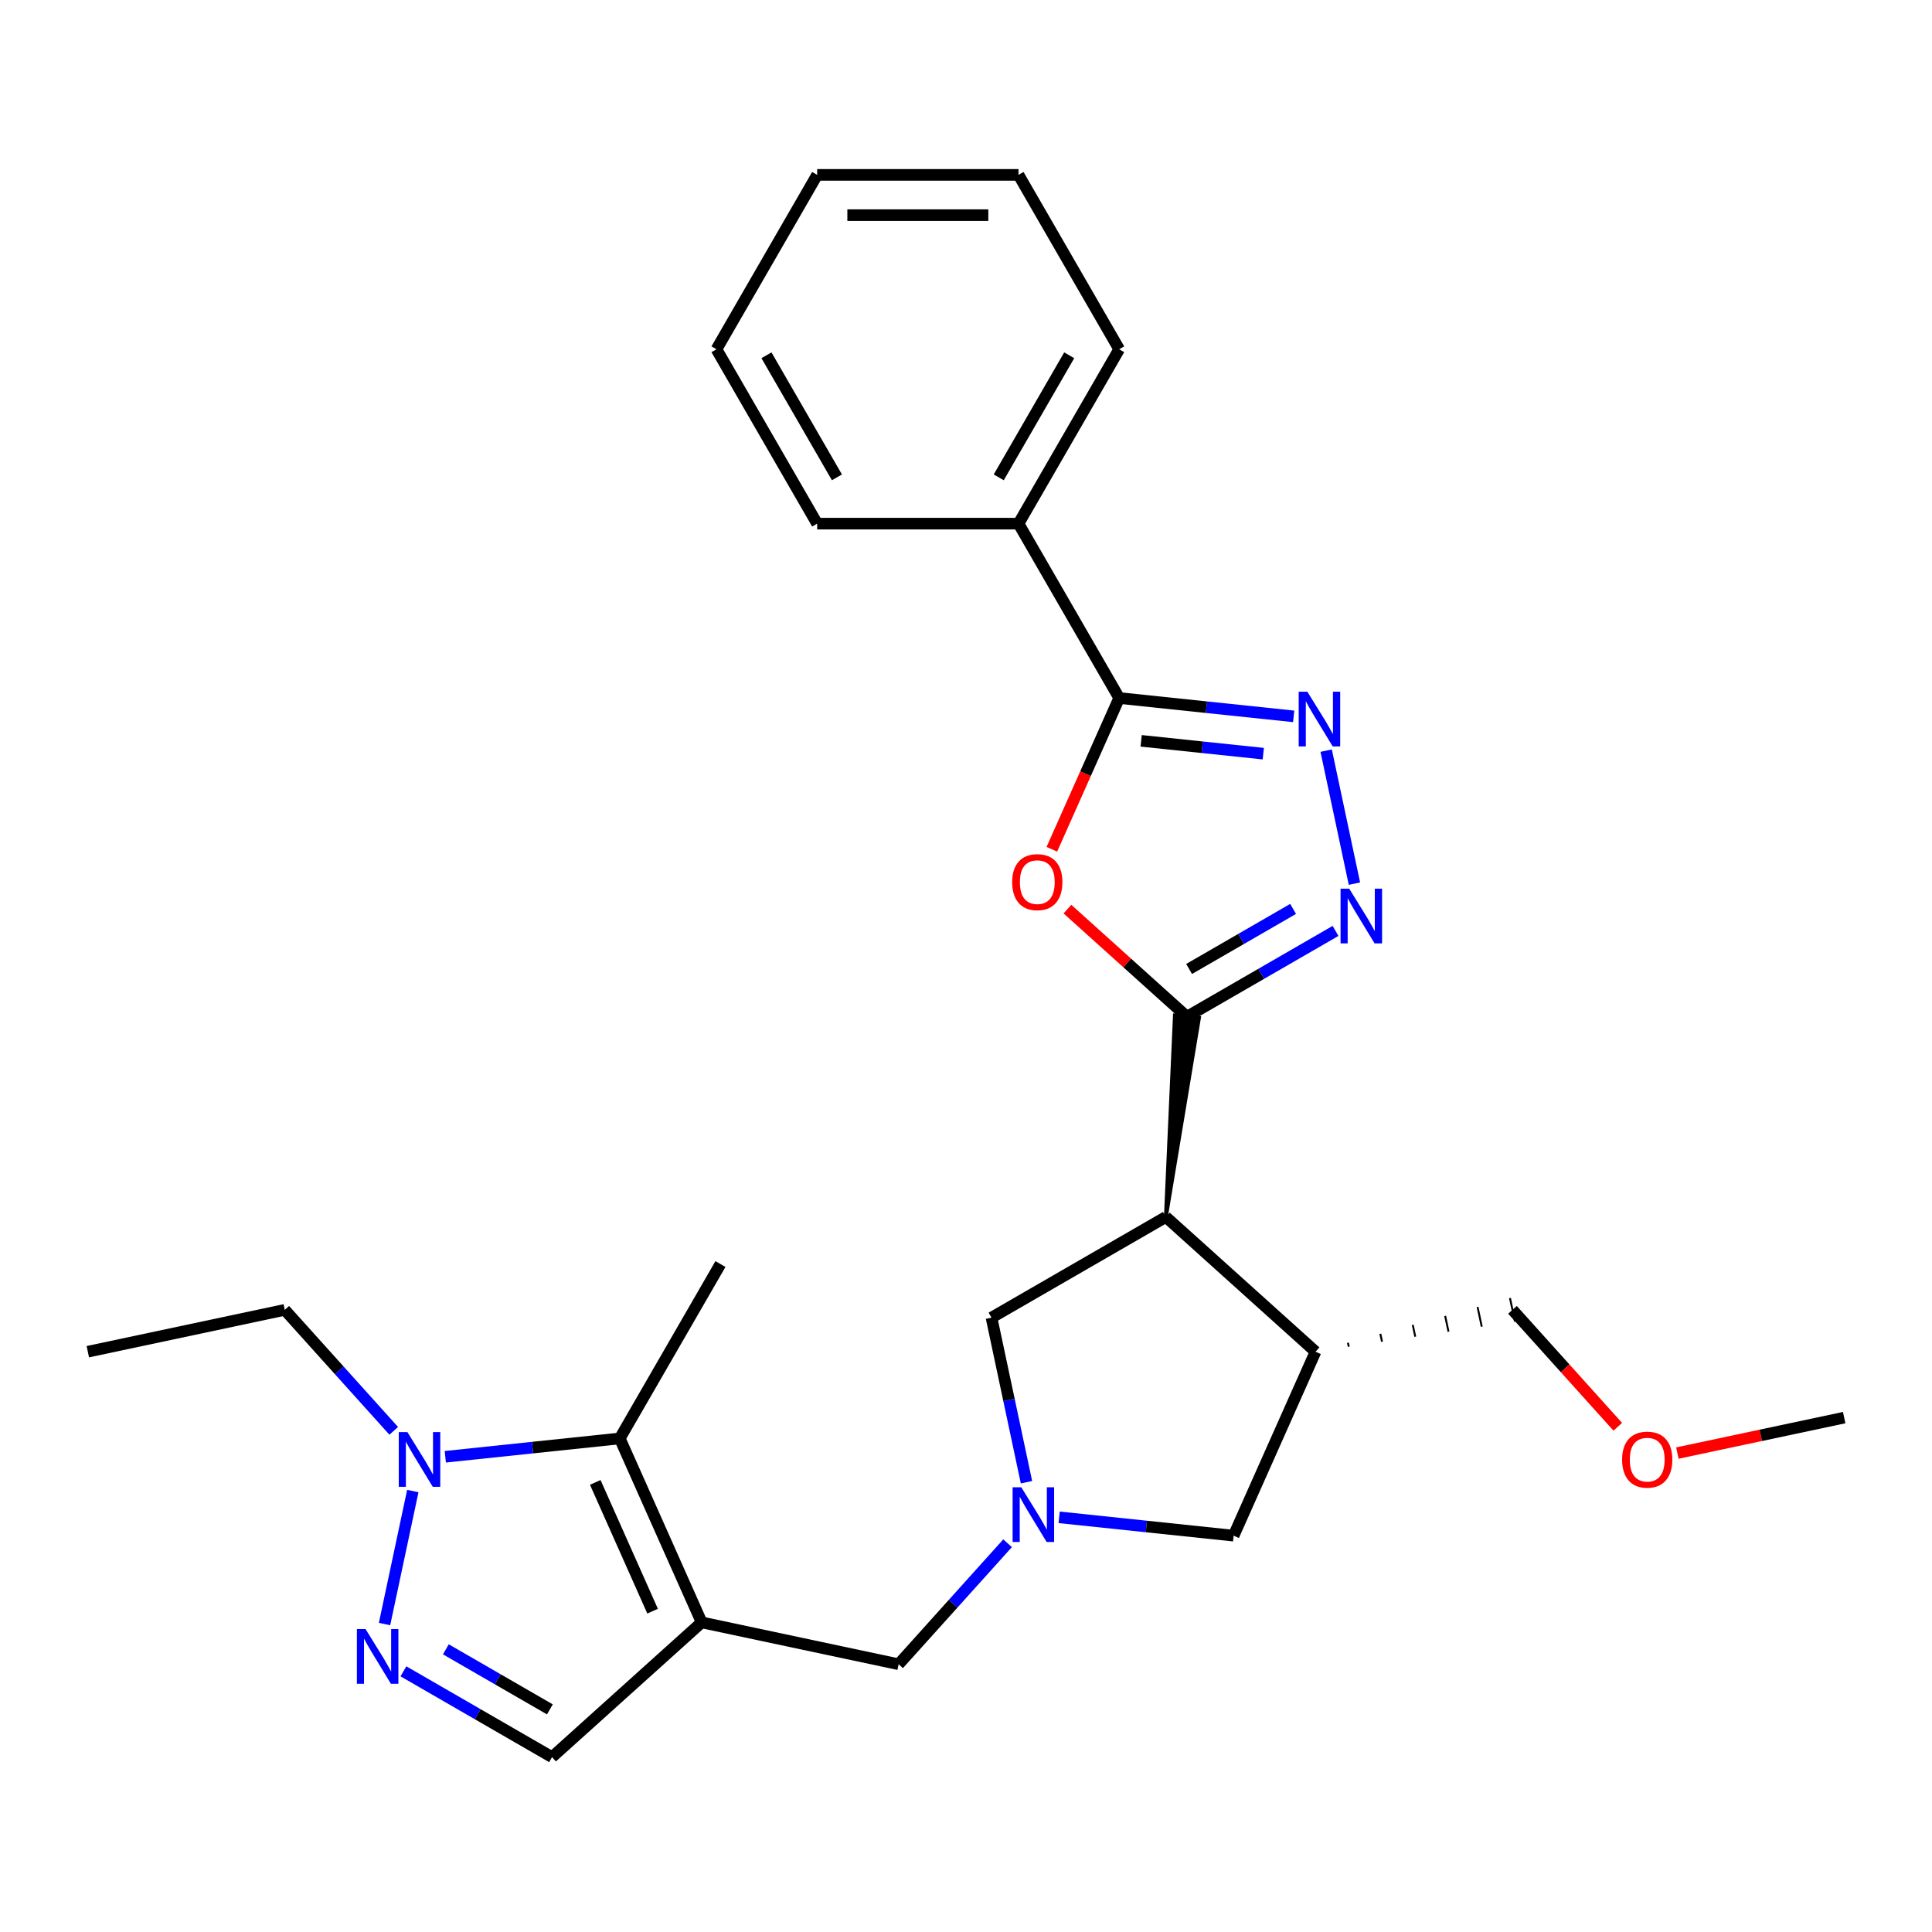 <?xml version='1.0' encoding='iso-8859-1'?>
<svg version='1.1' baseProfile='full'
              xmlns='http://www.w3.org/2000/svg'
                      xmlns:rdkit='http://www.rdkit.org/xml'
                      xmlns:xlink='http://www.w3.org/1999/xlink'
                  xml:space='preserve'
width='1000px' height='1000px' viewBox='0 0 1000 1000'>
<!-- END OF HEADER -->
<rect style='opacity:1.0;fill:#FFFFFF;stroke:none' width='1000' height='1000' x='0' y='0'> </rect>
<path class='bond-1' d='M 614.355,526.25 L 583.431,498.406' style='fill:none;fill-rule:evenodd;stroke:#000000;stroke-width:6px;stroke-linecap:butt;stroke-linejoin:miter;stroke-opacity:1' />
<path class='bond-1' d='M 583.431,498.406 L 552.507,470.562' style='fill:none;fill-rule:evenodd;stroke:#FF0000;stroke-width:6px;stroke-linecap:butt;stroke-linejoin:miter;stroke-opacity:1' />
<path class='bond-2' d='M 614.355,526.25 L 652.812,504.046' style='fill:none;fill-rule:evenodd;stroke:#000000;stroke-width:6px;stroke-linecap:butt;stroke-linejoin:miter;stroke-opacity:1' />
<path class='bond-2' d='M 652.812,504.046 L 691.27,481.843' style='fill:none;fill-rule:evenodd;stroke:#0000FF;stroke-width:6px;stroke-linecap:butt;stroke-linejoin:miter;stroke-opacity:1' />
<path class='bond-2' d='M 615.47,501.537 L 642.39,485.994' style='fill:none;fill-rule:evenodd;stroke:#000000;stroke-width:6px;stroke-linecap:butt;stroke-linejoin:miter;stroke-opacity:1' />
<path class='bond-2' d='M 642.39,485.994 L 669.31,470.452' style='fill:none;fill-rule:evenodd;stroke:#0000FF;stroke-width:6px;stroke-linecap:butt;stroke-linejoin:miter;stroke-opacity:1' />
<path class='bond-3' d='M 603.461,629.902 L 620.574,526.903 L 608.136,525.596 Z' style='fill:#000000;fill-rule:evenodd;fill-opacity:1;stroke:#000000;stroke-width:2px;stroke-linecap:butt;stroke-linejoin:miter;stroke-opacity:1;' />
<path class='bond-0' d='M 363.184,839.744 L 465.13,861.414' style='fill:none;fill-rule:evenodd;stroke:#000000;stroke-width:6px;stroke-linecap:butt;stroke-linejoin:miter;stroke-opacity:1' />
<path class='bond-7' d='M 363.184,839.744 L 320.793,744.531' style='fill:none;fill-rule:evenodd;stroke:#000000;stroke-width:6px;stroke-linecap:butt;stroke-linejoin:miter;stroke-opacity:1' />
<path class='bond-7' d='M 337.783,833.941 L 308.109,767.292' style='fill:none;fill-rule:evenodd;stroke:#000000;stroke-width:6px;stroke-linecap:butt;stroke-linejoin:miter;stroke-opacity:1' />
<path class='bond-11' d='M 363.184,839.744 L 285.731,909.484' style='fill:none;fill-rule:evenodd;stroke:#000000;stroke-width:6px;stroke-linecap:butt;stroke-linejoin:miter;stroke-opacity:1' />
<path class='bond-5' d='M 544.437,439.585 L 561.865,400.441' style='fill:none;fill-rule:evenodd;stroke:#FF0000;stroke-width:6px;stroke-linecap:butt;stroke-linejoin:miter;stroke-opacity:1' />
<path class='bond-5' d='M 561.865,400.441 L 579.293,361.297' style='fill:none;fill-rule:evenodd;stroke:#000000;stroke-width:6px;stroke-linecap:butt;stroke-linejoin:miter;stroke-opacity:1' />
<path class='bond-4' d='M 701.052,457.372 L 686.419,388.529' style='fill:none;fill-rule:evenodd;stroke:#0000FF;stroke-width:6px;stroke-linecap:butt;stroke-linejoin:miter;stroke-opacity:1' />
<path class='bond-10' d='M 603.461,629.902 L 680.914,699.642' style='fill:none;fill-rule:evenodd;stroke:#000000;stroke-width:6px;stroke-linecap:butt;stroke-linejoin:miter;stroke-opacity:1' />
<path class='bond-13' d='M 603.461,629.902 L 513.2,682.014' style='fill:none;fill-rule:evenodd;stroke:#000000;stroke-width:6px;stroke-linecap:butt;stroke-linejoin:miter;stroke-opacity:1' />
<path class='bond-27' d='M 669.6,370.789 L 624.447,366.043' style='fill:none;fill-rule:evenodd;stroke:#0000FF;stroke-width:6px;stroke-linecap:butt;stroke-linejoin:miter;stroke-opacity:1' />
<path class='bond-27' d='M 624.447,366.043 L 579.293,361.297' style='fill:none;fill-rule:evenodd;stroke:#000000;stroke-width:6px;stroke-linecap:butt;stroke-linejoin:miter;stroke-opacity:1' />
<path class='bond-27' d='M 653.875,390.096 L 622.268,386.774' style='fill:none;fill-rule:evenodd;stroke:#0000FF;stroke-width:6px;stroke-linecap:butt;stroke-linejoin:miter;stroke-opacity:1' />
<path class='bond-27' d='M 622.268,386.774 L 590.66,383.452' style='fill:none;fill-rule:evenodd;stroke:#000000;stroke-width:6px;stroke-linecap:butt;stroke-linejoin:miter;stroke-opacity:1' />
<path class='bond-15' d='M 579.293,361.297 L 527.181,271.037' style='fill:none;fill-rule:evenodd;stroke:#000000;stroke-width:6px;stroke-linecap:butt;stroke-linejoin:miter;stroke-opacity:1' />
<path class='bond-6' d='M 208.816,865.077 L 247.274,887.28' style='fill:none;fill-rule:evenodd;stroke:#0000FF;stroke-width:6px;stroke-linecap:butt;stroke-linejoin:miter;stroke-opacity:1' />
<path class='bond-6' d='M 247.274,887.28 L 285.731,909.484' style='fill:none;fill-rule:evenodd;stroke:#000000;stroke-width:6px;stroke-linecap:butt;stroke-linejoin:miter;stroke-opacity:1' />
<path class='bond-6' d='M 230.776,853.686 L 257.696,869.228' style='fill:none;fill-rule:evenodd;stroke:#0000FF;stroke-width:6px;stroke-linecap:butt;stroke-linejoin:miter;stroke-opacity:1' />
<path class='bond-6' d='M 257.696,869.228 L 284.616,884.771' style='fill:none;fill-rule:evenodd;stroke:#000000;stroke-width:6px;stroke-linecap:butt;stroke-linejoin:miter;stroke-opacity:1' />
<path class='bond-30' d='M 199.034,840.606 L 213.667,771.763' style='fill:none;fill-rule:evenodd;stroke:#0000FF;stroke-width:6px;stroke-linecap:butt;stroke-linejoin:miter;stroke-opacity:1' />
<path class='bond-9' d='M 320.793,744.531 L 275.639,749.277' style='fill:none;fill-rule:evenodd;stroke:#000000;stroke-width:6px;stroke-linecap:butt;stroke-linejoin:miter;stroke-opacity:1' />
<path class='bond-9' d='M 275.639,749.277 L 230.486,754.023' style='fill:none;fill-rule:evenodd;stroke:#0000FF;stroke-width:6px;stroke-linecap:butt;stroke-linejoin:miter;stroke-opacity:1' />
<path class='bond-18' d='M 320.793,744.531 L 372.904,654.271' style='fill:none;fill-rule:evenodd;stroke:#000000;stroke-width:6px;stroke-linecap:butt;stroke-linejoin:miter;stroke-opacity:1' />
<path class='bond-8' d='M 531.306,767.195 L 522.253,724.605' style='fill:none;fill-rule:evenodd;stroke:#0000FF;stroke-width:6px;stroke-linecap:butt;stroke-linejoin:miter;stroke-opacity:1' />
<path class='bond-8' d='M 522.253,724.605 L 513.2,682.014' style='fill:none;fill-rule:evenodd;stroke:#000000;stroke-width:6px;stroke-linecap:butt;stroke-linejoin:miter;stroke-opacity:1' />
<path class='bond-12' d='M 521.524,798.782 L 493.327,830.098' style='fill:none;fill-rule:evenodd;stroke:#0000FF;stroke-width:6px;stroke-linecap:butt;stroke-linejoin:miter;stroke-opacity:1' />
<path class='bond-12' d='M 493.327,830.098 L 465.13,861.414' style='fill:none;fill-rule:evenodd;stroke:#000000;stroke-width:6px;stroke-linecap:butt;stroke-linejoin:miter;stroke-opacity:1' />
<path class='bond-28' d='M 548.215,785.363 L 593.369,790.109' style='fill:none;fill-rule:evenodd;stroke:#0000FF;stroke-width:6px;stroke-linecap:butt;stroke-linejoin:miter;stroke-opacity:1' />
<path class='bond-28' d='M 593.369,790.109 L 638.522,794.855' style='fill:none;fill-rule:evenodd;stroke:#000000;stroke-width:6px;stroke-linecap:butt;stroke-linejoin:miter;stroke-opacity:1' />
<path class='bond-16' d='M 203.794,740.604 L 175.598,709.288' style='fill:none;fill-rule:evenodd;stroke:#0000FF;stroke-width:6px;stroke-linecap:butt;stroke-linejoin:miter;stroke-opacity:1' />
<path class='bond-16' d='M 175.598,709.288 L 147.401,677.972' style='fill:none;fill-rule:evenodd;stroke:#000000;stroke-width:6px;stroke-linecap:butt;stroke-linejoin:miter;stroke-opacity:1' />
<path class='bond-14' d='M 680.914,699.642 L 638.522,794.855' style='fill:none;fill-rule:evenodd;stroke:#000000;stroke-width:6px;stroke-linecap:butt;stroke-linejoin:miter;stroke-opacity:1' />
<path class='bond-17' d='M 698.122,697.05 L 697.688,695.011' style='fill:none;fill-rule:evenodd;stroke:#000000;stroke-width:1.0px;stroke-linecap:butt;stroke-linejoin:miter;stroke-opacity:1' />
<path class='bond-17' d='M 715.329,694.458 L 714.463,690.38' style='fill:none;fill-rule:evenodd;stroke:#000000;stroke-width:1.0px;stroke-linecap:butt;stroke-linejoin:miter;stroke-opacity:1' />
<path class='bond-17' d='M 732.537,691.865 L 731.237,685.749' style='fill:none;fill-rule:evenodd;stroke:#000000;stroke-width:1.0px;stroke-linecap:butt;stroke-linejoin:miter;stroke-opacity:1' />
<path class='bond-17' d='M 749.745,689.273 L 748.011,681.118' style='fill:none;fill-rule:evenodd;stroke:#000000;stroke-width:1.0px;stroke-linecap:butt;stroke-linejoin:miter;stroke-opacity:1' />
<path class='bond-17' d='M 766.953,686.681 L 764.786,676.487' style='fill:none;fill-rule:evenodd;stroke:#000000;stroke-width:1.0px;stroke-linecap:butt;stroke-linejoin:miter;stroke-opacity:1' />
<path class='bond-17' d='M 784.16,684.089 L 781.56,671.856' style='fill:none;fill-rule:evenodd;stroke:#000000;stroke-width:1.0px;stroke-linecap:butt;stroke-linejoin:miter;stroke-opacity:1' />
<path class='bond-20' d='M 527.181,271.037 L 579.293,180.777' style='fill:none;fill-rule:evenodd;stroke:#000000;stroke-width:6px;stroke-linecap:butt;stroke-linejoin:miter;stroke-opacity:1' />
<path class='bond-20' d='M 516.946,247.076 L 553.424,183.893' style='fill:none;fill-rule:evenodd;stroke:#000000;stroke-width:6px;stroke-linecap:butt;stroke-linejoin:miter;stroke-opacity:1' />
<path class='bond-21' d='M 527.181,271.037 L 422.958,271.037' style='fill:none;fill-rule:evenodd;stroke:#000000;stroke-width:6px;stroke-linecap:butt;stroke-linejoin:miter;stroke-opacity:1' />
<path class='bond-23' d='M 147.401,677.972 L 45.455,699.642' style='fill:none;fill-rule:evenodd;stroke:#000000;stroke-width:6px;stroke-linecap:butt;stroke-linejoin:miter;stroke-opacity:1' />
<path class='bond-19' d='M 782.86,677.972 L 810.11,708.236' style='fill:none;fill-rule:evenodd;stroke:#000000;stroke-width:6px;stroke-linecap:butt;stroke-linejoin:miter;stroke-opacity:1' />
<path class='bond-19' d='M 810.11,708.236 L 837.359,738.5' style='fill:none;fill-rule:evenodd;stroke:#FF0000;stroke-width:6px;stroke-linecap:butt;stroke-linejoin:miter;stroke-opacity:1' />
<path class='bond-22' d='M 868.205,752.109 L 911.375,742.932' style='fill:none;fill-rule:evenodd;stroke:#FF0000;stroke-width:6px;stroke-linecap:butt;stroke-linejoin:miter;stroke-opacity:1' />
<path class='bond-22' d='M 911.375,742.932 L 954.545,733.756' style='fill:none;fill-rule:evenodd;stroke:#000000;stroke-width:6px;stroke-linecap:butt;stroke-linejoin:miter;stroke-opacity:1' />
<path class='bond-24' d='M 579.293,180.777 L 527.181,90.516' style='fill:none;fill-rule:evenodd;stroke:#000000;stroke-width:6px;stroke-linecap:butt;stroke-linejoin:miter;stroke-opacity:1' />
<path class='bond-25' d='M 422.958,271.037 L 370.846,180.777' style='fill:none;fill-rule:evenodd;stroke:#000000;stroke-width:6px;stroke-linecap:butt;stroke-linejoin:miter;stroke-opacity:1' />
<path class='bond-25' d='M 433.193,247.076 L 396.715,183.893' style='fill:none;fill-rule:evenodd;stroke:#000000;stroke-width:6px;stroke-linecap:butt;stroke-linejoin:miter;stroke-opacity:1' />
<path class='bond-29' d='M 527.181,90.516 L 422.958,90.516' style='fill:none;fill-rule:evenodd;stroke:#000000;stroke-width:6px;stroke-linecap:butt;stroke-linejoin:miter;stroke-opacity:1' />
<path class='bond-29' d='M 511.548,111.361 L 438.591,111.361' style='fill:none;fill-rule:evenodd;stroke:#000000;stroke-width:6px;stroke-linecap:butt;stroke-linejoin:miter;stroke-opacity:1' />
<path class='bond-26' d='M 370.846,180.777 L 422.958,90.516' style='fill:none;fill-rule:evenodd;stroke:#000000;stroke-width:6px;stroke-linecap:butt;stroke-linejoin:miter;stroke-opacity:1' />
<path  class='atom-2' d='M 523.902 456.59
Q 523.902 449.79, 527.262 445.99
Q 530.622 442.19, 536.902 442.19
Q 543.182 442.19, 546.542 445.99
Q 549.902 449.79, 549.902 456.59
Q 549.902 463.47, 546.502 467.39
Q 543.102 471.27, 536.902 471.27
Q 530.662 471.27, 527.262 467.39
Q 523.902 463.51, 523.902 456.59
M 536.902 468.07
Q 541.222 468.07, 543.542 465.19
Q 545.902 462.27, 545.902 456.59
Q 545.902 451.03, 543.542 448.23
Q 541.222 445.39, 536.902 445.39
Q 532.582 445.39, 530.222 448.19
Q 527.902 450.99, 527.902 456.59
Q 527.902 462.31, 530.222 465.19
Q 532.582 468.07, 536.902 468.07
' fill='#FF0000'/>
<path  class='atom-3' d='M 698.355 459.978
L 707.635 474.978
Q 708.555 476.458, 710.035 479.138
Q 711.515 481.818, 711.595 481.978
L 711.595 459.978
L 715.355 459.978
L 715.355 488.298
L 711.475 488.298
L 701.515 471.898
Q 700.355 469.978, 699.115 467.778
Q 697.915 465.578, 697.555 464.898
L 697.555 488.298
L 693.875 488.298
L 693.875 459.978
L 698.355 459.978
' fill='#0000FF'/>
<path  class='atom-5' d='M 676.686 358.032
L 685.966 373.032
Q 686.886 374.512, 688.366 377.192
Q 689.846 379.872, 689.926 380.032
L 689.926 358.032
L 693.686 358.032
L 693.686 386.352
L 689.806 386.352
L 679.846 369.952
Q 678.686 368.032, 677.446 365.832
Q 676.246 363.632, 675.886 362.952
L 675.886 386.352
L 672.206 386.352
L 672.206 358.032
L 676.686 358.032
' fill='#0000FF'/>
<path  class='atom-7' d='M 189.211 843.212
L 198.491 858.212
Q 199.411 859.692, 200.891 862.372
Q 202.371 865.052, 202.451 865.212
L 202.451 843.212
L 206.211 843.212
L 206.211 871.532
L 202.331 871.532
L 192.371 855.132
Q 191.211 853.212, 189.971 851.012
Q 188.771 848.812, 188.411 848.132
L 188.411 871.532
L 184.731 871.532
L 184.731 843.212
L 189.211 843.212
' fill='#0000FF'/>
<path  class='atom-9' d='M 528.61 769.8
L 537.89 784.8
Q 538.81 786.28, 540.29 788.96
Q 541.77 791.64, 541.85 791.8
L 541.85 769.8
L 545.61 769.8
L 545.61 798.12
L 541.73 798.12
L 531.77 781.72
Q 530.61 779.8, 529.37 777.6
Q 528.17 775.4, 527.81 774.72
L 527.81 798.12
L 524.13 798.12
L 524.13 769.8
L 528.61 769.8
' fill='#0000FF'/>
<path  class='atom-10' d='M 210.88 741.266
L 220.16 756.266
Q 221.08 757.746, 222.56 760.426
Q 224.04 763.106, 224.12 763.266
L 224.12 741.266
L 227.88 741.266
L 227.88 769.586
L 224 769.586
L 214.04 753.186
Q 212.88 751.266, 211.64 749.066
Q 210.44 746.866, 210.08 746.186
L 210.08 769.586
L 206.4 769.586
L 206.4 741.266
L 210.88 741.266
' fill='#0000FF'/>
<path  class='atom-20' d='M 839.599 755.506
Q 839.599 748.706, 842.959 744.906
Q 846.319 741.106, 852.599 741.106
Q 858.879 741.106, 862.239 744.906
Q 865.599 748.706, 865.599 755.506
Q 865.599 762.386, 862.199 766.306
Q 858.799 770.186, 852.599 770.186
Q 846.359 770.186, 842.959 766.306
Q 839.599 762.426, 839.599 755.506
M 852.599 766.986
Q 856.919 766.986, 859.239 764.106
Q 861.599 761.186, 861.599 755.506
Q 861.599 749.946, 859.239 747.146
Q 856.919 744.306, 852.599 744.306
Q 848.279 744.306, 845.919 747.106
Q 843.599 749.906, 843.599 755.506
Q 843.599 761.226, 845.919 764.106
Q 848.279 766.986, 852.599 766.986
' fill='#FF0000'/>
</svg>
